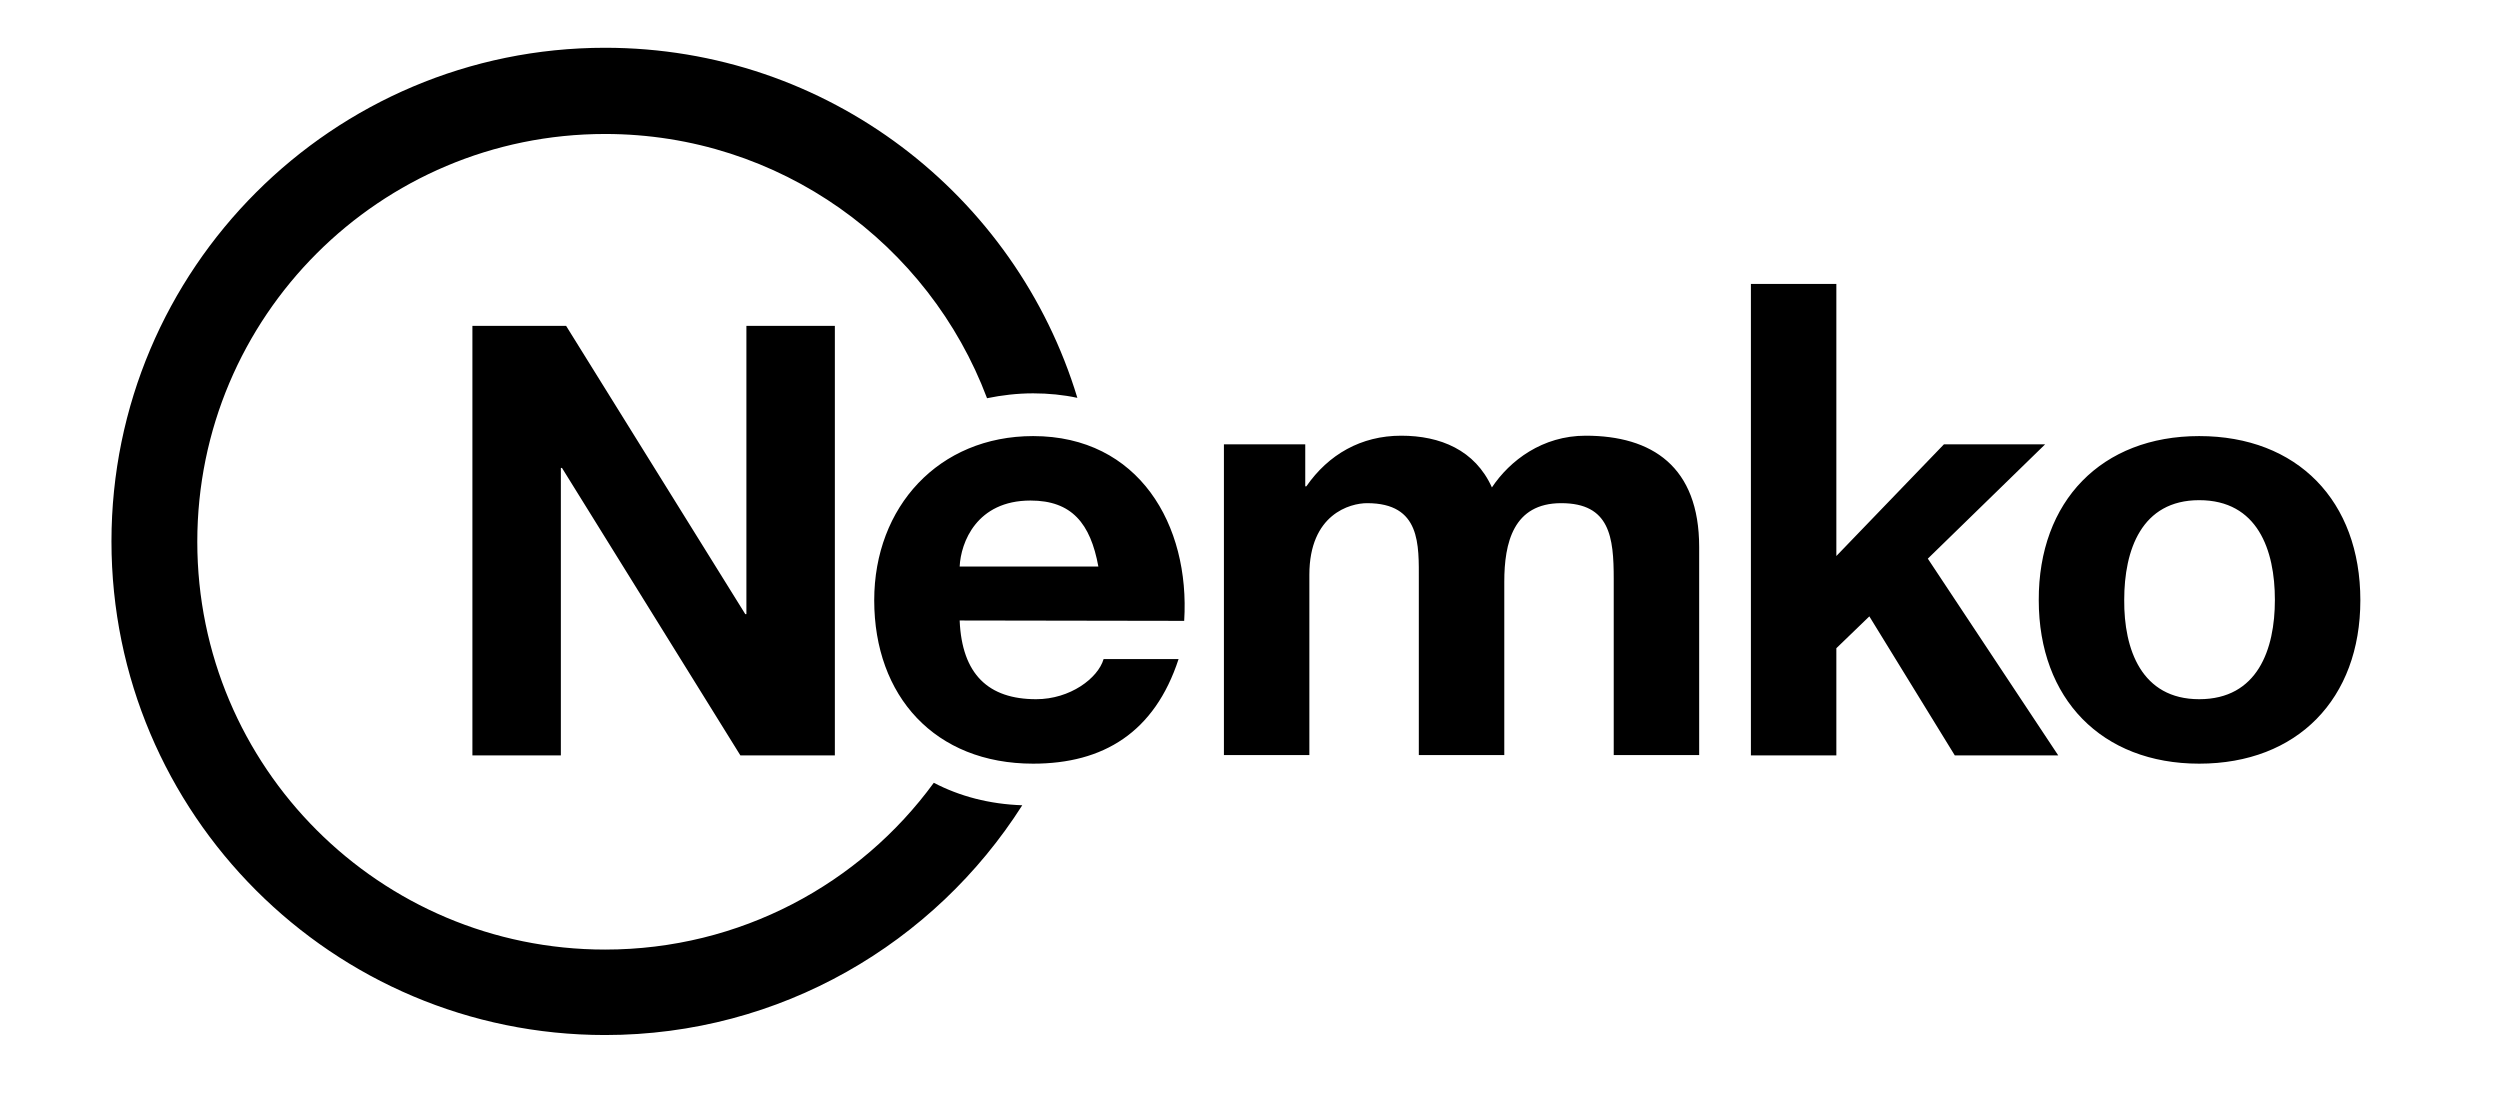 <?xml version="1.0" encoding="UTF-8"?> <svg xmlns="http://www.w3.org/2000/svg" width="157" height="69" viewBox="0 0 157 69" fill="none"><path d="M58.643 49.159C54.006 55.514 46.474 59.633 38 59.633C23.854 59.633 12.39 48.17 12.39 34.023C12.39 19.877 23.854 8.414 38 8.414C48.969 8.414 58.337 15.311 61.986 25.008C62.904 24.82 63.869 24.702 64.881 24.702C65.846 24.702 66.787 24.797 67.658 24.985C63.798 12.251 51.982 3 38 3C20.888 3 7 16.888 7 34C7 51.112 20.888 65 38 65C49.016 65 58.69 59.233 64.198 50.571C62.127 50.5 60.267 50.006 58.643 49.159Z" fill="black"></path><path d="M29.667 20.465H35.552L46.803 38.566H46.874V20.465H52.429V47.44H46.497L35.293 29.387H35.222V47.44H29.667V20.465ZM60.267 38.967C60.408 42.356 62.08 43.91 65.069 43.91C67.211 43.91 68.953 42.592 69.306 41.391H74.014C72.507 46.005 69.282 47.958 64.881 47.958C58.714 47.958 54.901 43.721 54.901 37.696C54.901 31.834 58.949 27.386 64.881 27.386C71.519 27.386 74.743 32.964 74.367 38.99L60.267 38.967ZM68.977 35.577C68.482 32.87 67.305 31.434 64.716 31.434C61.327 31.434 60.338 34.071 60.267 35.577H68.977ZM81.97 27.904V30.54H82.04C83.429 28.539 85.477 27.362 87.995 27.362C90.443 27.362 92.632 28.257 93.692 30.61C94.822 28.916 96.869 27.362 99.576 27.362C103.743 27.362 106.708 29.292 106.708 34.353V47.417H101.342V36.354C101.342 33.741 101.106 31.599 98.046 31.599C95.033 31.599 94.469 34.094 94.469 36.542V47.417H89.102V36.471C89.102 34.212 89.243 31.599 85.853 31.599C84.794 31.599 82.228 32.282 82.228 36.095V47.417H76.862V27.904H81.97ZM109.957 17.829H115.323V34.918L122.079 27.904H128.434L121.067 35.083L129.258 47.44H122.762L117.395 38.708L115.323 40.708V47.44H109.957V17.829ZM138.109 27.386C144.276 27.386 148.23 31.458 148.23 37.696C148.23 43.886 144.276 47.958 138.109 47.958C131.989 47.958 128.034 43.886 128.034 37.696C128.011 31.458 131.989 27.386 138.109 27.386ZM138.109 43.91C141.781 43.91 142.863 40.779 142.863 37.672C142.863 34.541 141.781 31.411 138.109 31.411C134.484 31.411 133.401 34.541 133.401 37.672C133.377 40.779 134.484 43.91 138.109 43.91Z" fill="black"></path></svg> 